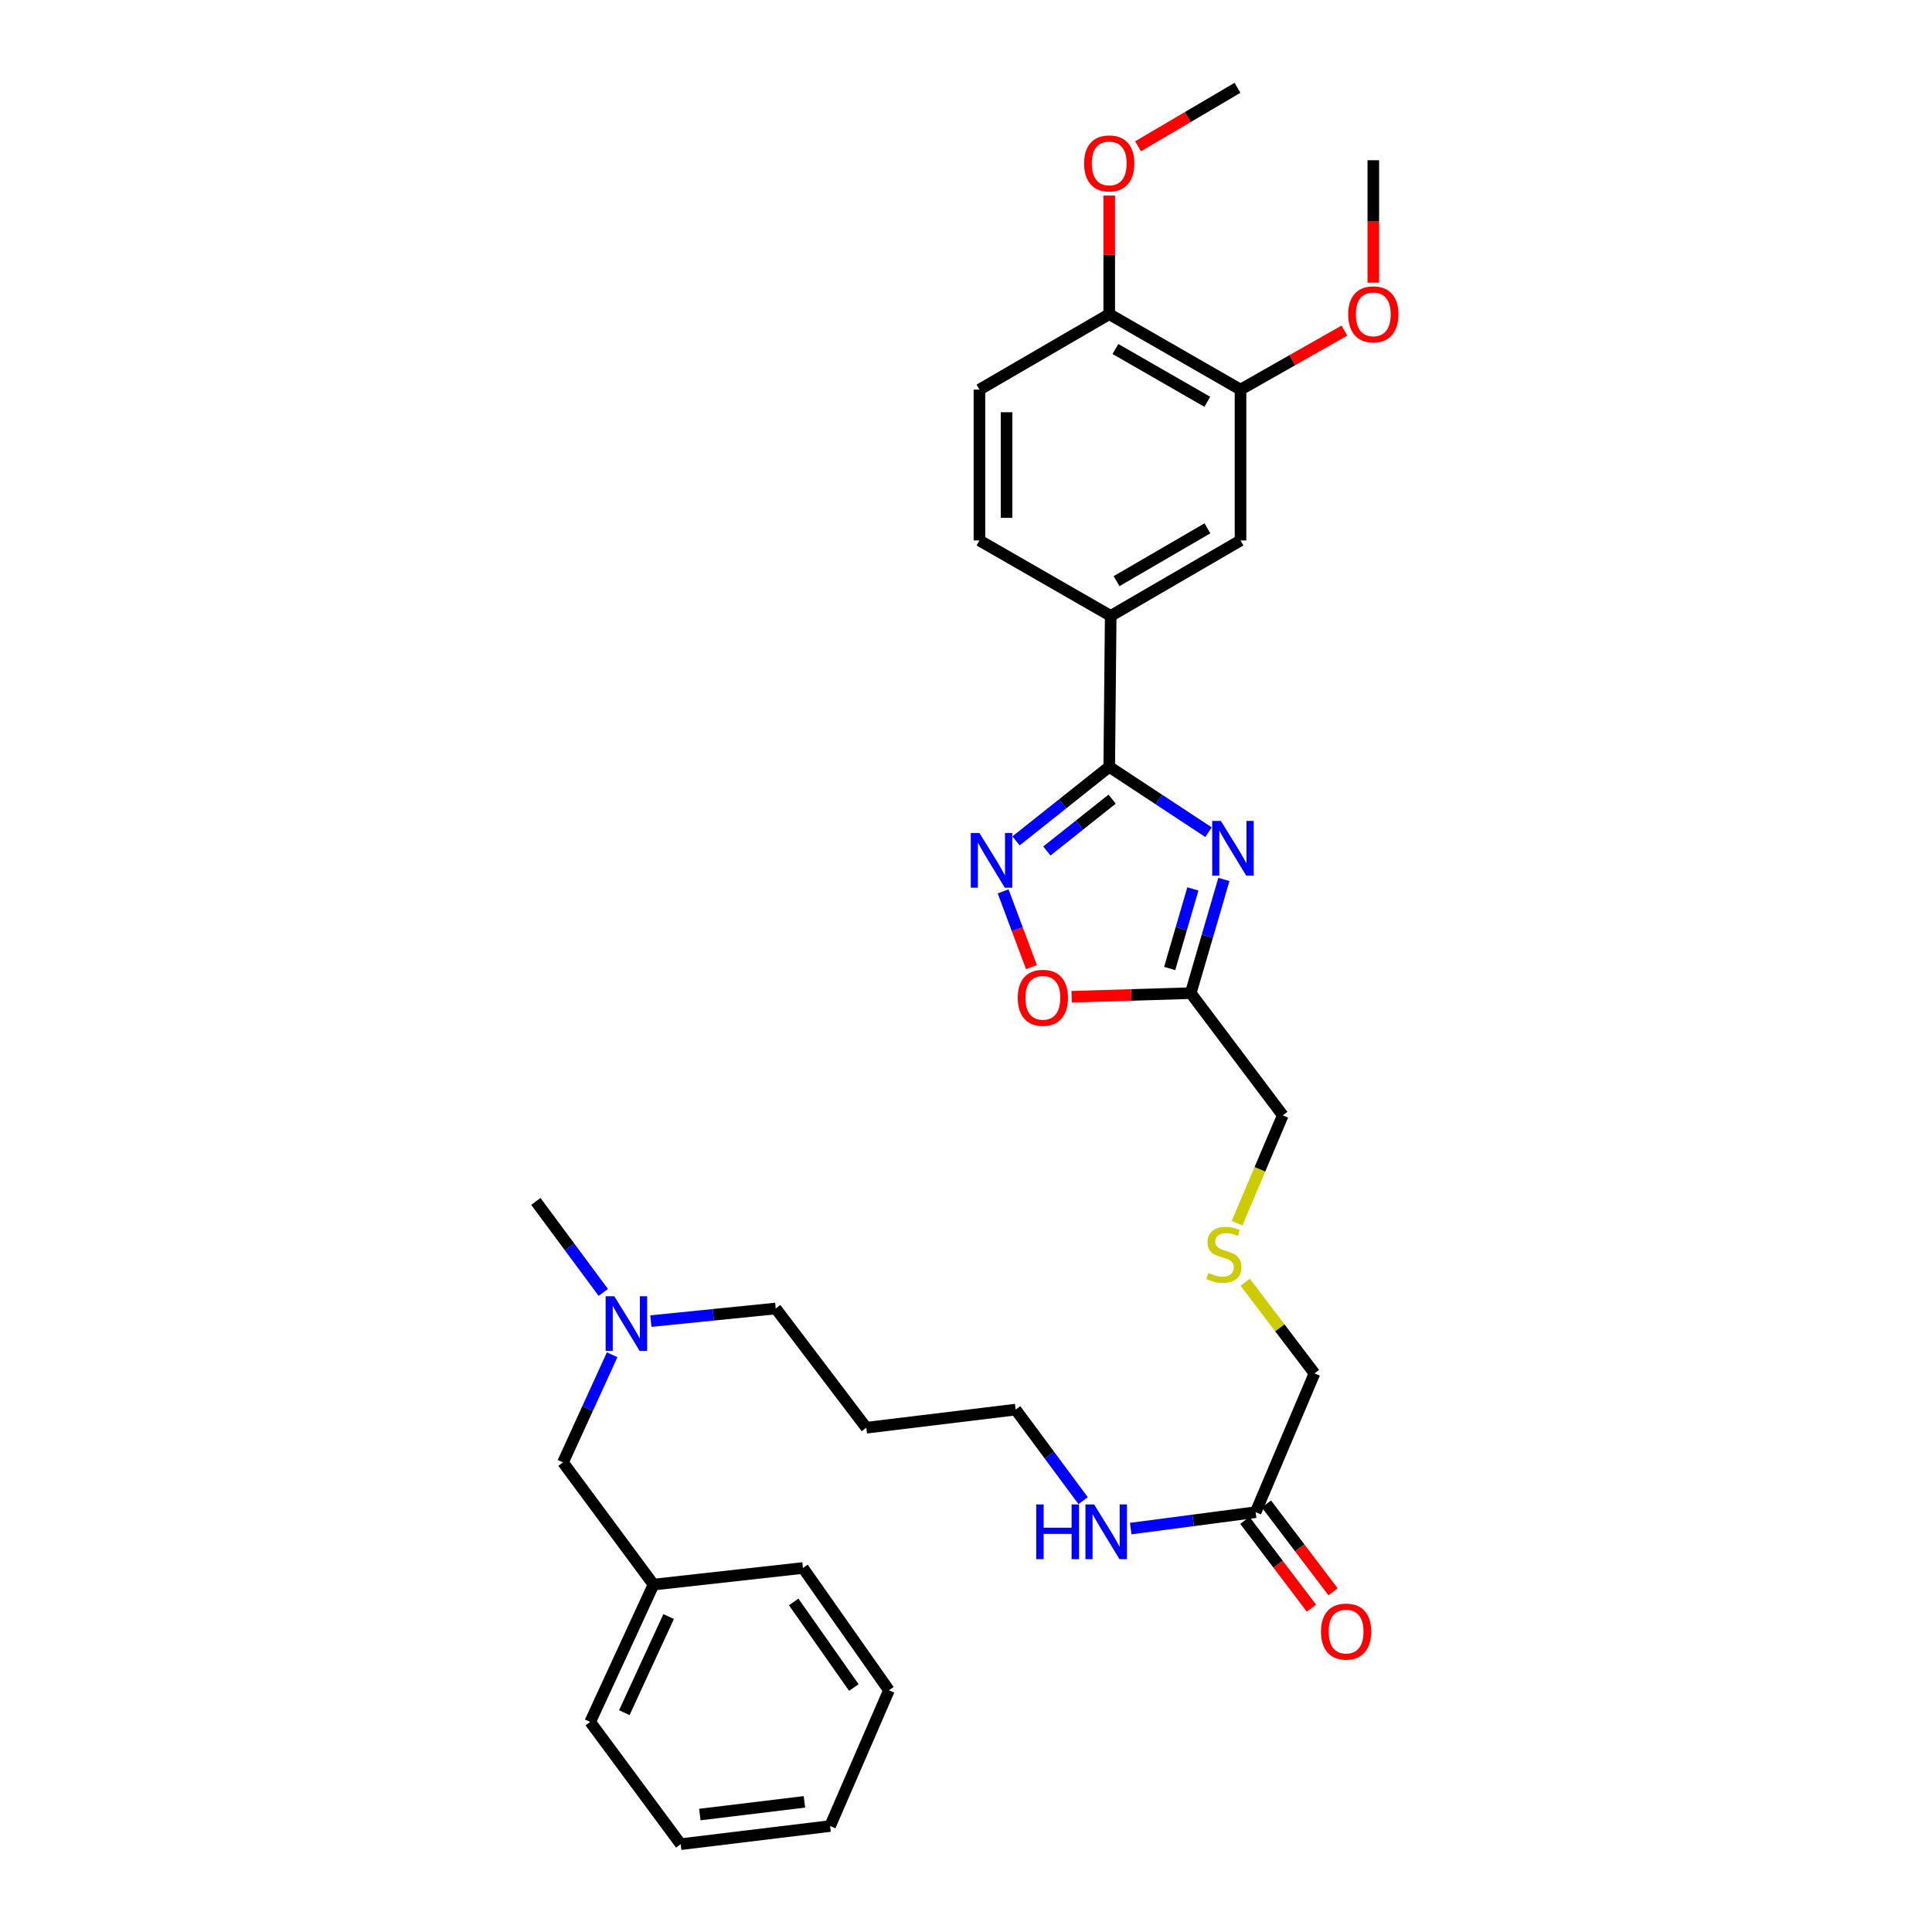 <?xml version='1.0' encoding='iso-8859-1'?>
<svg version='1.1' baseProfile='full'
              xmlns='http://www.w3.org/2000/svg'
                      xmlns:rdkit='http://www.rdkit.org/xml'
                      xmlns:xlink='http://www.w3.org/1999/xlink'
                  xml:space='preserve'
width='1000px' height='1000px' viewBox='0 0 1000 1000'>
<!-- END OF HEADER -->
<rect style='opacity:1.0;fill:#FFFFFF;stroke:none' width='1000' height='1000' x='0' y='0'> </rect>
<path class='bond-0' d='M 625.527,430.743 L 599.832,413.823' style='fill:none;fill-rule:evenodd;stroke:#0000FF;stroke-width:6px;stroke-linecap:butt;stroke-linejoin:miter;stroke-opacity:1' />
<path class='bond-0' d='M 599.832,413.823 L 574.136,396.903' style='fill:none;fill-rule:evenodd;stroke:#000000;stroke-width:6px;stroke-linecap:butt;stroke-linejoin:miter;stroke-opacity:1' />
<path class='bond-2' d='M 633.485,455.19 L 624.902,484.619' style='fill:none;fill-rule:evenodd;stroke:#0000FF;stroke-width:6px;stroke-linecap:butt;stroke-linejoin:miter;stroke-opacity:1' />
<path class='bond-2' d='M 624.902,484.619 L 616.318,514.048' style='fill:none;fill-rule:evenodd;stroke:#000000;stroke-width:6px;stroke-linecap:butt;stroke-linejoin:miter;stroke-opacity:1' />
<path class='bond-2' d='M 617.439,460.089 L 611.431,480.69' style='fill:none;fill-rule:evenodd;stroke:#0000FF;stroke-width:6px;stroke-linecap:butt;stroke-linejoin:miter;stroke-opacity:1' />
<path class='bond-2' d='M 611.431,480.69 L 605.422,501.29' style='fill:none;fill-rule:evenodd;stroke:#000000;stroke-width:6px;stroke-linecap:butt;stroke-linejoin:miter;stroke-opacity:1' />
<path class='bond-1' d='M 574.136,396.903 L 550.017,416.069' style='fill:none;fill-rule:evenodd;stroke:#000000;stroke-width:6px;stroke-linecap:butt;stroke-linejoin:miter;stroke-opacity:1' />
<path class='bond-1' d='M 550.017,416.069 L 525.899,435.234' style='fill:none;fill-rule:evenodd;stroke:#0000FF;stroke-width:6px;stroke-linecap:butt;stroke-linejoin:miter;stroke-opacity:1' />
<path class='bond-1' d='M 575.63,413.639 L 558.747,427.054' style='fill:none;fill-rule:evenodd;stroke:#000000;stroke-width:6px;stroke-linecap:butt;stroke-linejoin:miter;stroke-opacity:1' />
<path class='bond-1' d='M 558.747,427.054 L 541.864,440.47' style='fill:none;fill-rule:evenodd;stroke:#0000FF;stroke-width:6px;stroke-linecap:butt;stroke-linejoin:miter;stroke-opacity:1' />
<path class='bond-4' d='M 574.136,396.903 L 574.9,318.791' style='fill:none;fill-rule:evenodd;stroke:#000000;stroke-width:6px;stroke-linecap:butt;stroke-linejoin:miter;stroke-opacity:1' />
<path class='bond-32' d='M 519.218,461.371 L 526.551,480.981' style='fill:none;fill-rule:evenodd;stroke:#0000FF;stroke-width:6px;stroke-linecap:butt;stroke-linejoin:miter;stroke-opacity:1' />
<path class='bond-32' d='M 526.551,480.981 L 533.885,500.59' style='fill:none;fill-rule:evenodd;stroke:#FF0000;stroke-width:6px;stroke-linecap:butt;stroke-linejoin:miter;stroke-opacity:1' />
<path class='bond-3' d='M 616.318,514.048 L 585.51,514.986' style='fill:none;fill-rule:evenodd;stroke:#000000;stroke-width:6px;stroke-linecap:butt;stroke-linejoin:miter;stroke-opacity:1' />
<path class='bond-3' d='M 585.51,514.986 L 554.703,515.924' style='fill:none;fill-rule:evenodd;stroke:#FF0000;stroke-width:6px;stroke-linecap:butt;stroke-linejoin:miter;stroke-opacity:1' />
<path class='bond-16' d='M 616.318,514.048 L 663.965,577.301' style='fill:none;fill-rule:evenodd;stroke:#000000;stroke-width:6px;stroke-linecap:butt;stroke-linejoin:miter;stroke-opacity:1' />
<path class='bond-5' d='M 574.9,318.791 L 642.09,279.743' style='fill:none;fill-rule:evenodd;stroke:#000000;stroke-width:6px;stroke-linecap:butt;stroke-linejoin:miter;stroke-opacity:1' />
<path class='bond-5' d='M 577.928,300.802 L 624.961,273.468' style='fill:none;fill-rule:evenodd;stroke:#000000;stroke-width:6px;stroke-linecap:butt;stroke-linejoin:miter;stroke-opacity:1' />
<path class='bond-9' d='M 574.9,318.791 L 506.961,279.743' style='fill:none;fill-rule:evenodd;stroke:#000000;stroke-width:6px;stroke-linecap:butt;stroke-linejoin:miter;stroke-opacity:1' />
<path class='bond-6' d='M 642.09,279.743 L 642.09,201.663' style='fill:none;fill-rule:evenodd;stroke:#000000;stroke-width:6px;stroke-linecap:butt;stroke-linejoin:miter;stroke-opacity:1' />
<path class='bond-17' d='M 642.09,201.663 L 668.969,186.393' style='fill:none;fill-rule:evenodd;stroke:#000000;stroke-width:6px;stroke-linecap:butt;stroke-linejoin:miter;stroke-opacity:1' />
<path class='bond-17' d='M 668.969,186.393 L 695.848,171.123' style='fill:none;fill-rule:evenodd;stroke:#FF0000;stroke-width:6px;stroke-linecap:butt;stroke-linejoin:miter;stroke-opacity:1' />
<path class='bond-33' d='M 642.09,201.663 L 574.136,162.615' style='fill:none;fill-rule:evenodd;stroke:#000000;stroke-width:6px;stroke-linecap:butt;stroke-linejoin:miter;stroke-opacity:1' />
<path class='bond-33' d='M 624.906,207.972 L 577.338,180.638' style='fill:none;fill-rule:evenodd;stroke:#000000;stroke-width:6px;stroke-linecap:butt;stroke-linejoin:miter;stroke-opacity:1' />
<path class='bond-7' d='M 649.917,782.699 L 680.367,710.871' style='fill:none;fill-rule:evenodd;stroke:#000000;stroke-width:6px;stroke-linecap:butt;stroke-linejoin:miter;stroke-opacity:1' />
<path class='bond-10' d='M 644.328,786.94 L 661.574,809.671' style='fill:none;fill-rule:evenodd;stroke:#000000;stroke-width:6px;stroke-linecap:butt;stroke-linejoin:miter;stroke-opacity:1' />
<path class='bond-10' d='M 661.574,809.671 L 678.821,832.401' style='fill:none;fill-rule:evenodd;stroke:#FF0000;stroke-width:6px;stroke-linecap:butt;stroke-linejoin:miter;stroke-opacity:1' />
<path class='bond-10' d='M 655.506,778.459 L 672.753,801.189' style='fill:none;fill-rule:evenodd;stroke:#000000;stroke-width:6px;stroke-linecap:butt;stroke-linejoin:miter;stroke-opacity:1' />
<path class='bond-10' d='M 672.753,801.189 L 690,823.919' style='fill:none;fill-rule:evenodd;stroke:#FF0000;stroke-width:6px;stroke-linecap:butt;stroke-linejoin:miter;stroke-opacity:1' />
<path class='bond-13' d='M 649.917,782.699 L 617.588,786.945' style='fill:none;fill-rule:evenodd;stroke:#000000;stroke-width:6px;stroke-linecap:butt;stroke-linejoin:miter;stroke-opacity:1' />
<path class='bond-13' d='M 617.588,786.945 L 585.259,791.191' style='fill:none;fill-rule:evenodd;stroke:#0000FF;stroke-width:6px;stroke-linecap:butt;stroke-linejoin:miter;stroke-opacity:1' />
<path class='bond-8' d='M 574.136,162.615 L 506.961,201.663' style='fill:none;fill-rule:evenodd;stroke:#000000;stroke-width:6px;stroke-linecap:butt;stroke-linejoin:miter;stroke-opacity:1' />
<path class='bond-18' d='M 574.136,162.615 L 574.136,131.915' style='fill:none;fill-rule:evenodd;stroke:#000000;stroke-width:6px;stroke-linecap:butt;stroke-linejoin:miter;stroke-opacity:1' />
<path class='bond-18' d='M 574.136,131.915 L 574.136,101.215' style='fill:none;fill-rule:evenodd;stroke:#FF0000;stroke-width:6px;stroke-linecap:butt;stroke-linejoin:miter;stroke-opacity:1' />
<path class='bond-11' d='M 506.961,279.743 L 506.961,201.663' style='fill:none;fill-rule:evenodd;stroke:#000000;stroke-width:6px;stroke-linecap:butt;stroke-linejoin:miter;stroke-opacity:1' />
<path class='bond-11' d='M 520.994,268.031 L 520.994,213.375' style='fill:none;fill-rule:evenodd;stroke:#000000;stroke-width:6px;stroke-linecap:butt;stroke-linejoin:miter;stroke-opacity:1' />
<path class='bond-12' d='M 640.306,633.105 L 652.135,605.203' style='fill:none;fill-rule:evenodd;stroke:#CCCC00;stroke-width:6px;stroke-linecap:butt;stroke-linejoin:miter;stroke-opacity:1' />
<path class='bond-12' d='M 652.135,605.203 L 663.965,577.301' style='fill:none;fill-rule:evenodd;stroke:#000000;stroke-width:6px;stroke-linecap:butt;stroke-linejoin:miter;stroke-opacity:1' />
<path class='bond-20' d='M 644.509,663.677 L 662.438,687.274' style='fill:none;fill-rule:evenodd;stroke:#CCCC00;stroke-width:6px;stroke-linecap:butt;stroke-linejoin:miter;stroke-opacity:1' />
<path class='bond-20' d='M 662.438,687.274 L 680.367,710.871' style='fill:none;fill-rule:evenodd;stroke:#000000;stroke-width:6px;stroke-linecap:butt;stroke-linejoin:miter;stroke-opacity:1' />
<path class='bond-23' d='M 560.617,776.729 L 543.156,753.166' style='fill:none;fill-rule:evenodd;stroke:#0000FF;stroke-width:6px;stroke-linecap:butt;stroke-linejoin:miter;stroke-opacity:1' />
<path class='bond-23' d='M 543.156,753.166 L 525.694,729.604' style='fill:none;fill-rule:evenodd;stroke:#000000;stroke-width:6px;stroke-linecap:butt;stroke-linejoin:miter;stroke-opacity:1' />
<path class='bond-14' d='M 336.9,683.801 L 369.209,680.537' style='fill:none;fill-rule:evenodd;stroke:#0000FF;stroke-width:6px;stroke-linecap:butt;stroke-linejoin:miter;stroke-opacity:1' />
<path class='bond-14' d='M 369.209,680.537 L 401.518,677.272' style='fill:none;fill-rule:evenodd;stroke:#000000;stroke-width:6px;stroke-linecap:butt;stroke-linejoin:miter;stroke-opacity:1' />
<path class='bond-15' d='M 316.849,701.218 L 304.127,729.076' style='fill:none;fill-rule:evenodd;stroke:#0000FF;stroke-width:6px;stroke-linecap:butt;stroke-linejoin:miter;stroke-opacity:1' />
<path class='bond-15' d='M 304.127,729.076 L 291.405,756.935' style='fill:none;fill-rule:evenodd;stroke:#000000;stroke-width:6px;stroke-linecap:butt;stroke-linejoin:miter;stroke-opacity:1' />
<path class='bond-24' d='M 312.267,668.955 L 294.812,645.4' style='fill:none;fill-rule:evenodd;stroke:#0000FF;stroke-width:6px;stroke-linecap:butt;stroke-linejoin:miter;stroke-opacity:1' />
<path class='bond-24' d='M 294.812,645.4 L 277.358,621.845' style='fill:none;fill-rule:evenodd;stroke:#000000;stroke-width:6px;stroke-linecap:butt;stroke-linejoin:miter;stroke-opacity:1' />
<path class='bond-19' d='M 291.405,756.935 L 338.265,820.188' style='fill:none;fill-rule:evenodd;stroke:#000000;stroke-width:6px;stroke-linecap:butt;stroke-linejoin:miter;stroke-opacity:1' />
<path class='bond-25' d='M 710.824,146.303 L 710.824,114.619' style='fill:none;fill-rule:evenodd;stroke:#FF0000;stroke-width:6px;stroke-linecap:butt;stroke-linejoin:miter;stroke-opacity:1' />
<path class='bond-25' d='M 710.824,114.619 L 710.824,82.936' style='fill:none;fill-rule:evenodd;stroke:#000000;stroke-width:6px;stroke-linecap:butt;stroke-linejoin:miter;stroke-opacity:1' />
<path class='bond-28' d='M 589.061,75.723 L 614.788,60.589' style='fill:none;fill-rule:evenodd;stroke:#FF0000;stroke-width:6px;stroke-linecap:butt;stroke-linejoin:miter;stroke-opacity:1' />
<path class='bond-28' d='M 614.788,60.589 L 640.516,45.455' style='fill:none;fill-rule:evenodd;stroke:#000000;stroke-width:6px;stroke-linecap:butt;stroke-linejoin:miter;stroke-opacity:1' />
<path class='bond-26' d='M 338.265,820.188 L 305.484,891.269' style='fill:none;fill-rule:evenodd;stroke:#000000;stroke-width:6px;stroke-linecap:butt;stroke-linejoin:miter;stroke-opacity:1' />
<path class='bond-26' d='M 346.09,836.727 L 323.144,886.483' style='fill:none;fill-rule:evenodd;stroke:#000000;stroke-width:6px;stroke-linecap:butt;stroke-linejoin:miter;stroke-opacity:1' />
<path class='bond-27' d='M 338.265,820.188 L 415.613,811.59' style='fill:none;fill-rule:evenodd;stroke:#000000;stroke-width:6px;stroke-linecap:butt;stroke-linejoin:miter;stroke-opacity:1' />
<path class='bond-21' d='M 448.393,738.99 L 525.694,729.604' style='fill:none;fill-rule:evenodd;stroke:#000000;stroke-width:6px;stroke-linecap:butt;stroke-linejoin:miter;stroke-opacity:1' />
<path class='bond-22' d='M 448.393,738.99 L 401.518,677.272' style='fill:none;fill-rule:evenodd;stroke:#000000;stroke-width:6px;stroke-linecap:butt;stroke-linejoin:miter;stroke-opacity:1' />
<path class='bond-30' d='M 305.484,891.269 L 352.328,954.545' style='fill:none;fill-rule:evenodd;stroke:#000000;stroke-width:6px;stroke-linecap:butt;stroke-linejoin:miter;stroke-opacity:1' />
<path class='bond-29' d='M 415.613,811.59 L 460.11,874.89' style='fill:none;fill-rule:evenodd;stroke:#000000;stroke-width:6px;stroke-linecap:butt;stroke-linejoin:miter;stroke-opacity:1' />
<path class='bond-29' d='M 410.808,829.155 L 441.956,873.465' style='fill:none;fill-rule:evenodd;stroke:#000000;stroke-width:6px;stroke-linecap:butt;stroke-linejoin:miter;stroke-opacity:1' />
<path class='bond-31' d='M 460.11,874.89 L 429.66,945.16' style='fill:none;fill-rule:evenodd;stroke:#000000;stroke-width:6px;stroke-linecap:butt;stroke-linejoin:miter;stroke-opacity:1' />
<path class='bond-34' d='M 352.328,954.545 L 429.66,945.16' style='fill:none;fill-rule:evenodd;stroke:#000000;stroke-width:6px;stroke-linecap:butt;stroke-linejoin:miter;stroke-opacity:1' />
<path class='bond-34' d='M 362.237,939.208 L 416.37,932.638' style='fill:none;fill-rule:evenodd;stroke:#000000;stroke-width:6px;stroke-linecap:butt;stroke-linejoin:miter;stroke-opacity:1' />
<path  class='atom-0' d='M 631.925 424.917
L 641.205 439.917
Q 642.125 441.397, 643.605 444.077
Q 645.085 446.757, 645.165 446.917
L 645.165 424.917
L 648.925 424.917
L 648.925 453.237
L 645.045 453.237
L 635.085 436.837
Q 633.925 434.917, 632.685 432.717
Q 631.485 430.517, 631.125 429.837
L 631.125 453.237
L 627.445 453.237
L 627.445 424.917
L 631.925 424.917
' fill='#0000FF'/>
<path  class='atom-2' d='M 506.953 431.154
L 516.233 446.154
Q 517.153 447.634, 518.633 450.314
Q 520.113 452.994, 520.193 453.154
L 520.193 431.154
L 523.953 431.154
L 523.953 459.474
L 520.073 459.474
L 510.113 443.074
Q 508.953 441.154, 507.713 438.954
Q 506.513 436.754, 506.153 436.074
L 506.153 459.474
L 502.473 459.474
L 502.473 431.154
L 506.953 431.154
' fill='#0000FF'/>
<path  class='atom-4' d='M 526.789 516.459
Q 526.789 509.659, 530.149 505.859
Q 533.509 502.059, 539.789 502.059
Q 546.069 502.059, 549.429 505.859
Q 552.789 509.659, 552.789 516.459
Q 552.789 523.339, 549.389 527.259
Q 545.989 531.139, 539.789 531.139
Q 533.549 531.139, 530.149 527.259
Q 526.789 523.379, 526.789 516.459
M 539.789 527.939
Q 544.109 527.939, 546.429 525.059
Q 548.789 522.139, 548.789 516.459
Q 548.789 510.899, 546.429 508.099
Q 544.109 505.259, 539.789 505.259
Q 535.469 505.259, 533.109 508.059
Q 530.789 510.859, 530.789 516.459
Q 530.789 522.179, 533.109 525.059
Q 535.469 527.939, 539.789 527.939
' fill='#FF0000'/>
<path  class='atom-11' d='M 683.745 844.497
Q 683.745 837.697, 687.105 833.897
Q 690.465 830.097, 696.745 830.097
Q 703.025 830.097, 706.385 833.897
Q 709.745 837.697, 709.745 844.497
Q 709.745 851.377, 706.345 855.297
Q 702.945 859.177, 696.745 859.177
Q 690.505 859.177, 687.105 855.297
Q 683.745 851.417, 683.745 844.497
M 696.745 855.977
Q 701.065 855.977, 703.385 853.097
Q 705.745 850.177, 705.745 844.497
Q 705.745 838.937, 703.385 836.137
Q 701.065 833.297, 696.745 833.297
Q 692.425 833.297, 690.065 836.097
Q 687.745 838.897, 687.745 844.497
Q 687.745 850.217, 690.065 853.097
Q 692.425 855.977, 696.745 855.977
' fill='#FF0000'/>
<path  class='atom-13' d='M 625.492 658.896
Q 625.812 659.016, 627.132 659.576
Q 628.452 660.136, 629.892 660.496
Q 631.372 660.816, 632.812 660.816
Q 635.492 660.816, 637.052 659.536
Q 638.612 658.216, 638.612 655.936
Q 638.612 654.376, 637.812 653.416
Q 637.052 652.456, 635.852 651.936
Q 634.652 651.416, 632.652 650.816
Q 630.132 650.056, 628.612 649.336
Q 627.132 648.616, 626.052 647.096
Q 625.012 645.576, 625.012 643.016
Q 625.012 639.456, 627.412 637.256
Q 629.852 635.056, 634.652 635.056
Q 637.932 635.056, 641.652 636.616
L 640.732 639.696
Q 637.332 638.296, 634.772 638.296
Q 632.012 638.296, 630.492 639.456
Q 628.972 640.576, 629.012 642.536
Q 629.012 644.056, 629.772 644.976
Q 630.572 645.896, 631.692 646.416
Q 632.852 646.936, 634.772 647.536
Q 637.332 648.336, 638.852 649.136
Q 640.372 649.936, 641.452 651.576
Q 642.572 653.176, 642.572 655.936
Q 642.572 659.856, 639.932 661.976
Q 637.332 664.056, 632.972 664.056
Q 630.452 664.056, 628.532 663.496
Q 626.652 662.976, 624.412 662.056
L 625.492 658.896
' fill='#CCCC00'/>
<path  class='atom-14' d='M 536.349 778.697
L 540.189 778.697
L 540.189 790.737
L 554.669 790.737
L 554.669 778.697
L 558.509 778.697
L 558.509 807.017
L 554.669 807.017
L 554.669 793.937
L 540.189 793.937
L 540.189 807.017
L 536.349 807.017
L 536.349 778.697
' fill='#0000FF'/>
<path  class='atom-14' d='M 566.309 778.697
L 575.589 793.697
Q 576.509 795.177, 577.989 797.857
Q 579.469 800.537, 579.549 800.697
L 579.549 778.697
L 583.309 778.697
L 583.309 807.017
L 579.429 807.017
L 569.469 790.617
Q 568.309 788.697, 567.069 786.497
Q 565.869 784.297, 565.509 783.617
L 565.509 807.017
L 561.829 807.017
L 561.829 778.697
L 566.309 778.697
' fill='#0000FF'/>
<path  class='atom-15' d='M 317.957 670.923
L 327.237 685.923
Q 328.157 687.403, 329.637 690.083
Q 331.117 692.763, 331.197 692.923
L 331.197 670.923
L 334.957 670.923
L 334.957 699.243
L 331.077 699.243
L 321.117 682.843
Q 319.957 680.923, 318.717 678.723
Q 317.517 676.523, 317.157 675.843
L 317.157 699.243
L 313.477 699.243
L 313.477 670.923
L 317.957 670.923
' fill='#0000FF'/>
<path  class='atom-18' d='M 697.824 162.695
Q 697.824 155.895, 701.184 152.095
Q 704.544 148.295, 710.824 148.295
Q 717.104 148.295, 720.464 152.095
Q 723.824 155.895, 723.824 162.695
Q 723.824 169.575, 720.424 173.495
Q 717.024 177.375, 710.824 177.375
Q 704.584 177.375, 701.184 173.495
Q 697.824 169.615, 697.824 162.695
M 710.824 174.175
Q 715.144 174.175, 717.464 171.295
Q 719.824 168.375, 719.824 162.695
Q 719.824 157.135, 717.464 154.335
Q 715.144 151.495, 710.824 151.495
Q 706.504 151.495, 704.144 154.295
Q 701.824 157.095, 701.824 162.695
Q 701.824 168.415, 704.144 171.295
Q 706.504 174.175, 710.824 174.175
' fill='#FF0000'/>
<path  class='atom-19' d='M 561.136 84.583
Q 561.136 77.783, 564.496 73.983
Q 567.856 70.183, 574.136 70.183
Q 580.416 70.183, 583.776 73.983
Q 587.136 77.783, 587.136 84.583
Q 587.136 91.463, 583.736 95.383
Q 580.336 99.263, 574.136 99.263
Q 567.896 99.263, 564.496 95.383
Q 561.136 91.503, 561.136 84.583
M 574.136 96.063
Q 578.456 96.063, 580.776 93.183
Q 583.136 90.263, 583.136 84.583
Q 583.136 79.023, 580.776 76.223
Q 578.456 73.383, 574.136 73.383
Q 569.816 73.383, 567.456 76.183
Q 565.136 78.983, 565.136 84.583
Q 565.136 90.303, 567.456 93.183
Q 569.816 96.063, 574.136 96.063
' fill='#FF0000'/>
</svg>
